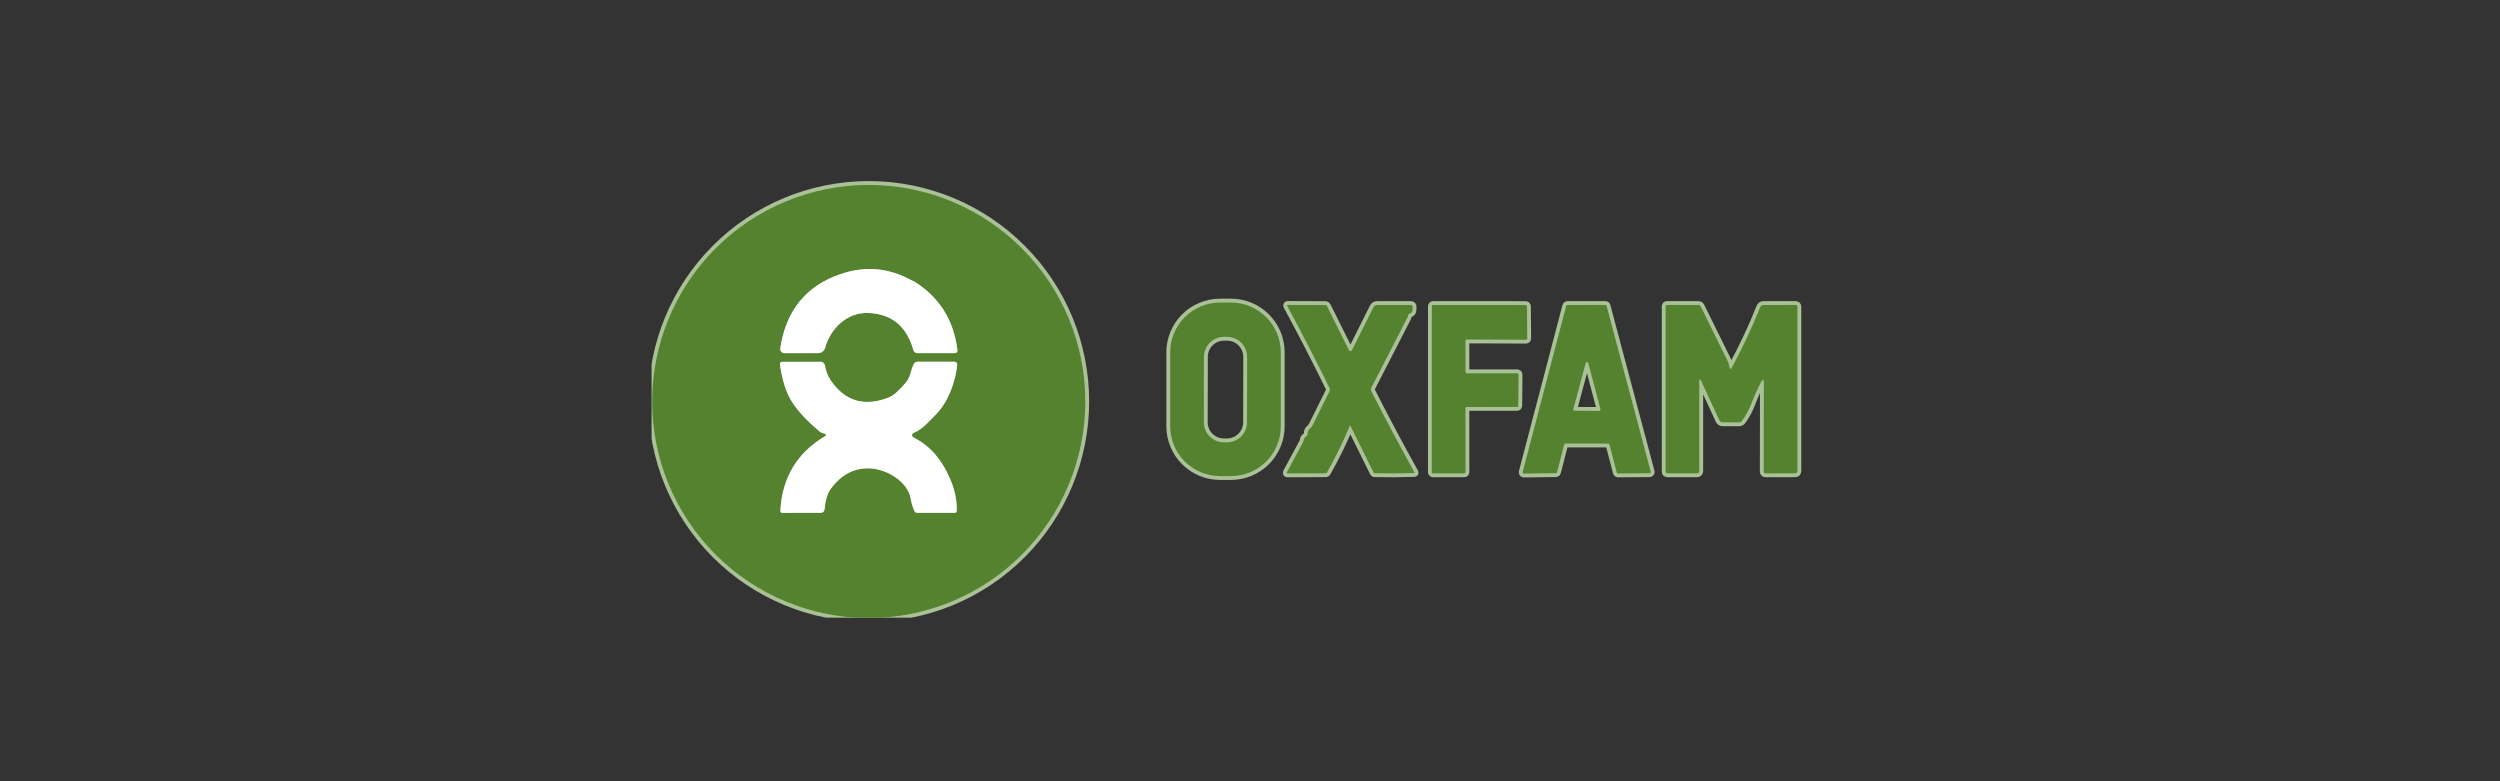 <?xml version="1.0" encoding="UTF-8"?> <svg xmlns="http://www.w3.org/2000/svg" width="256" height="80" viewBox="0 0 256 80" fill="none"><rect x="0" y="0" width="256" height="80" fill="#333333" stroke="none"/><g clip-path="url(#clip0_612_92143)"><g clip-path="url(#clip1_612_92143)"><path d="M111.135 41.11C111.135 35.229 108.799 29.589 104.64 25.43C100.482 21.272 94.842 18.936 88.961 18.936C83.08 18.936 77.44 21.272 73.281 25.43C69.123 29.589 66.787 35.229 66.787 41.11C66.787 44.022 67.36 46.905 68.475 49.595C69.589 52.286 71.222 54.73 73.281 56.789C77.44 60.948 83.08 63.284 88.961 63.284C91.873 63.284 94.756 62.71 97.447 61.596C100.137 60.482 102.581 58.848 104.64 56.789C106.7 54.73 108.333 52.286 109.447 49.595C110.562 46.905 111.135 44.022 111.135 41.11Z" stroke="#AAC197" stroke-width="0.788"></path><path d="M131.154 36.082C131.154 34.728 130.617 33.43 129.66 32.473C128.703 31.516 127.405 30.979 126.051 30.979H124.932C124.262 30.979 123.598 31.11 122.979 31.367C122.36 31.623 121.797 31.999 121.324 32.473C120.85 32.947 120.474 33.51 120.217 34.129C119.961 34.748 119.829 35.411 119.829 36.082V43.648C119.829 44.318 119.961 44.982 120.217 45.601C120.474 46.22 120.85 46.782 121.324 47.256C121.797 47.73 122.36 48.106 122.979 48.362C123.598 48.619 124.262 48.751 124.932 48.751H126.051C127.405 48.751 128.703 48.213 129.66 47.256C130.617 46.299 131.154 45.001 131.154 43.648V36.082Z" stroke="#AAC197" stroke-width="0.788"></path><path d="M174.009 39.12C174.009 38.763 174.084 38.747 174.233 39.072L176.062 43.033C176.127 43.177 176.24 43.25 176.401 43.25H178.083C178.207 43.25 178.307 43.2 178.383 43.1C178.769 42.585 179.087 42 179.336 41.346C179.639 40.553 179.967 39.821 180.322 39.151C180.521 38.773 180.62 38.798 180.617 39.226L180.605 48.274C180.605 48.408 180.672 48.475 180.806 48.475L183.813 48.467C183.976 48.467 184.057 48.386 184.057 48.223V31.427C184.057 31.294 183.992 31.227 183.86 31.227L180.578 31.23C180.415 31.23 180.305 31.305 180.247 31.455C179.424 33.523 178.456 35.582 177.342 37.634C177.229 37.839 177.148 37.827 177.098 37.599L177.051 37.378C177.017 37.218 176.963 37.065 176.889 36.921L174.154 31.376C174.107 31.279 174.028 31.23 173.918 31.23L170.71 31.227C170.61 31.227 170.561 31.276 170.561 31.376V48.274C170.561 48.405 170.626 48.471 170.758 48.471H173.764C173.927 48.471 174.009 48.388 174.009 48.223V39.12Z" stroke="#AAC197" stroke-width="0.788"></path><path d="M138.262 43.557L140.666 48.408C140.675 48.423 140.687 48.437 140.702 48.446C140.718 48.455 140.735 48.459 140.753 48.459C142.093 48.491 143.454 48.483 144.835 48.435C144.84 48.435 144.844 48.434 144.848 48.432C144.852 48.429 144.855 48.426 144.858 48.422C144.86 48.418 144.861 48.414 144.862 48.409C144.862 48.405 144.861 48.4 144.859 48.396C143.288 45.564 141.814 42.792 140.438 40.081C140.406 40.019 140.389 39.95 140.389 39.88C140.389 39.81 140.406 39.742 140.438 39.679L144.142 32.472C144.166 32.425 144.18 32.376 144.185 32.326C144.198 32.205 144.268 32.126 144.394 32.09C144.544 32.045 144.624 31.945 144.634 31.79L144.658 31.439C144.669 31.3 144.604 31.23 144.465 31.23H141.005C140.929 31.231 140.855 31.252 140.791 31.291C140.727 31.331 140.676 31.388 140.643 31.455L138.44 35.861C138.426 35.889 138.404 35.913 138.377 35.929C138.35 35.946 138.32 35.955 138.288 35.955C138.256 35.955 138.226 35.946 138.199 35.929C138.172 35.913 138.15 35.889 138.136 35.861L135.89 31.349C135.873 31.315 135.848 31.288 135.818 31.268C135.787 31.248 135.752 31.238 135.717 31.238L131.855 31.223C131.845 31.223 131.835 31.226 131.826 31.231C131.817 31.236 131.81 31.243 131.805 31.252C131.8 31.26 131.797 31.27 131.797 31.28C131.797 31.29 131.799 31.3 131.804 31.309C133.306 34.081 134.753 36.887 136.142 39.727C136.197 39.842 136.196 39.958 136.138 40.073L134.412 43.537C134.339 43.687 134.239 43.814 134.113 43.919C133.979 44.032 133.912 44.173 133.912 44.341C133.912 44.517 133.838 44.653 133.691 44.747C133.583 44.815 133.522 44.911 133.506 45.035C133.498 45.124 133.473 45.208 133.431 45.287L131.768 48.38C131.763 48.391 131.76 48.402 131.76 48.414C131.761 48.425 131.764 48.436 131.77 48.446C131.776 48.456 131.784 48.465 131.794 48.47C131.804 48.476 131.816 48.479 131.827 48.479L135.752 48.463C135.81 48.463 135.852 48.44 135.878 48.392C136.774 46.813 137.56 45.203 138.235 43.561C138.243 43.537 138.252 43.536 138.262 43.557Z" stroke="#AAC197" stroke-width="0.788"></path><path d="M150.064 34.895C150.064 34.861 150.078 34.828 150.103 34.803C150.127 34.779 150.16 34.765 150.194 34.765L156.263 34.785C156.298 34.785 156.331 34.771 156.355 34.747C156.379 34.722 156.393 34.689 156.393 34.655L156.362 31.364C156.362 31.33 156.348 31.297 156.324 31.273C156.299 31.248 156.266 31.234 156.232 31.234L146.75 31.23C146.716 31.23 146.683 31.244 146.658 31.269C146.634 31.293 146.62 31.326 146.62 31.36L146.616 48.345C146.616 48.379 146.63 48.412 146.654 48.437C146.679 48.461 146.712 48.475 146.746 48.475L149.938 48.471C149.955 48.471 149.972 48.468 149.988 48.461C150.004 48.455 150.018 48.445 150.03 48.433C150.042 48.421 150.052 48.406 150.058 48.391C150.065 48.375 150.068 48.358 150.068 48.341L150.064 41.803C150.064 41.769 150.078 41.736 150.103 41.711C150.127 41.687 150.16 41.673 150.194 41.673L155.345 41.669C155.379 41.669 155.413 41.656 155.437 41.631C155.461 41.607 155.475 41.574 155.475 41.539L155.503 38.351C155.503 38.317 155.489 38.284 155.464 38.259C155.44 38.235 155.407 38.221 155.373 38.221L150.198 38.225C150.164 38.225 150.131 38.212 150.106 38.187C150.082 38.163 150.068 38.13 150.068 38.095L150.064 34.895Z" stroke="#AAC197" stroke-width="0.788"></path><path d="M164.689 45.417C164.716 45.417 164.742 45.426 164.763 45.442C164.785 45.459 164.8 45.482 164.807 45.508L165.56 48.396C165.567 48.422 165.582 48.445 165.604 48.462C165.625 48.478 165.651 48.487 165.678 48.487L168.917 48.459C168.936 48.459 168.955 48.455 168.971 48.447C168.988 48.438 169.003 48.426 169.014 48.411C169.026 48.397 169.034 48.379 169.037 48.361C169.041 48.343 169.04 48.324 169.035 48.306L164.516 31.317C164.509 31.291 164.493 31.268 164.472 31.252C164.45 31.235 164.424 31.227 164.397 31.227L160.5 31.23C160.473 31.23 160.447 31.239 160.425 31.256C160.404 31.272 160.389 31.295 160.382 31.321L155.921 48.341C155.916 48.359 155.915 48.379 155.919 48.397C155.923 48.416 155.931 48.434 155.943 48.449C155.955 48.464 155.97 48.475 155.988 48.483C156.005 48.491 156.024 48.495 156.043 48.495L159.322 48.455C159.349 48.455 159.375 48.446 159.396 48.43C159.418 48.414 159.433 48.391 159.44 48.365L160.177 45.508C160.184 45.482 160.199 45.459 160.221 45.442C160.242 45.426 160.268 45.417 160.295 45.417H164.689Z" stroke="#AAC197" stroke-width="0.788"></path><path d="M93.379 28.72C91.036 27.42 88.602 27.2 86.077 28.062C82.543 29.265 80.485 31.798 79.902 35.66C79.893 35.721 79.897 35.784 79.914 35.844C79.931 35.904 79.961 35.959 80.002 36.007C80.042 36.054 80.092 36.091 80.148 36.117C80.205 36.143 80.266 36.156 80.328 36.156H83.776C83.937 36.157 84.095 36.105 84.225 36.007C84.355 35.908 84.449 35.77 84.493 35.612C85.044 33.634 86.731 31.991 88.843 32.046C91.273 32.106 92.839 33.379 93.541 35.864C93.564 35.949 93.615 36.022 93.685 36.075C93.754 36.128 93.839 36.156 93.927 36.156H97.745C97.966 36.156 98.063 36.046 98.037 35.825C97.664 32.764 96.185 30.426 93.6 28.811C93.55 28.779 93.495 28.756 93.434 28.74C93.416 28.737 93.397 28.731 93.379 28.72Z" stroke="#AAC197" stroke-width="0.788"></path><path d="M84.508 44.44C84.528 44.445 84.546 44.456 84.56 44.472C84.573 44.488 84.582 44.507 84.584 44.528C84.587 44.549 84.583 44.57 84.574 44.59C84.565 44.609 84.55 44.625 84.532 44.637C81.632 46.342 80.092 48.895 79.913 52.297C79.906 52.442 79.974 52.514 80.118 52.514L84.071 52.506C84.16 52.507 84.246 52.473 84.313 52.413C84.379 52.352 84.421 52.269 84.43 52.179C84.504 51.454 84.646 50.623 85.092 50.024C86.195 48.542 87.57 47.856 89.218 47.967C90.758 48.073 92.961 49.259 93.261 51.076C93.334 51.509 93.46 51.926 93.639 52.325C93.664 52.379 93.704 52.425 93.754 52.457C93.805 52.489 93.863 52.506 93.923 52.506L97.745 52.51C97.89 52.51 97.965 52.438 97.97 52.293C98.009 50.862 97.581 49.373 96.685 47.829C95.886 46.447 94.837 45.434 93.537 44.79C93.493 44.769 93.456 44.736 93.43 44.694C93.405 44.652 93.392 44.603 93.394 44.555C93.396 44.506 93.412 44.459 93.44 44.419C93.468 44.379 93.507 44.347 93.552 44.329C94.49 43.943 95.089 43.187 95.79 42.485C97.099 41.185 97.824 39.151 98.021 37.358C98.025 37.318 98.021 37.278 98.009 37.24C97.997 37.202 97.977 37.167 97.95 37.137C97.923 37.107 97.89 37.083 97.854 37.067C97.817 37.051 97.777 37.043 97.737 37.043H93.942C93.782 37.043 93.664 37.113 93.588 37.252C93.241 37.886 93.261 38.576 92.788 39.139C92.065 39.998 91.483 40.515 91.042 40.688C88.533 41.678 86.544 41.103 85.076 38.962C84.776 38.523 84.574 38.005 84.469 37.406C84.451 37.304 84.399 37.212 84.32 37.146C84.242 37.08 84.142 37.043 84.039 37.043L80.122 37.047C79.931 37.047 79.848 37.142 79.874 37.331C80.1 38.994 80.537 40.311 81.186 41.283C81.793 42.19 82.694 43.145 83.89 44.148C84.095 44.321 84.26 44.361 84.508 44.44Z" stroke="#AAC197" stroke-width="0.788"></path><path d="M127.707 36.55C127.708 36.279 127.655 36.012 127.552 35.762C127.449 35.512 127.298 35.285 127.107 35.094C126.916 34.903 126.69 34.751 126.441 34.647C126.191 34.543 125.924 34.489 125.654 34.489L125.346 34.488C125.076 34.488 124.808 34.541 124.559 34.644C124.309 34.746 124.082 34.898 123.891 35.088C123.699 35.279 123.547 35.505 123.444 35.755C123.34 36.004 123.286 36.272 123.286 36.542L123.274 43.233C123.273 43.503 123.326 43.771 123.429 44.02C123.532 44.27 123.683 44.497 123.874 44.689C124.065 44.88 124.291 45.032 124.54 45.136C124.79 45.239 125.057 45.293 125.327 45.294L125.635 45.294C125.905 45.295 126.172 45.242 126.422 45.139C126.672 45.036 126.899 44.885 127.09 44.694C127.282 44.504 127.434 44.277 127.537 44.028C127.641 43.778 127.695 43.511 127.695 43.241L127.707 36.55Z" stroke="#AAC197" stroke-width="0.788"></path><path d="M161.111 41.893C161.105 41.914 161.104 41.935 161.109 41.956C161.113 41.977 161.122 41.996 161.135 42.013C161.148 42.03 161.164 42.043 161.183 42.053C161.202 42.062 161.223 42.067 161.245 42.067L163.755 42.071C163.776 42.071 163.797 42.066 163.816 42.056C163.835 42.047 163.852 42.034 163.865 42.017C163.878 42 163.887 41.981 163.891 41.96C163.895 41.939 163.894 41.918 163.889 41.897L162.64 37.176C162.631 37.148 162.614 37.123 162.591 37.105C162.567 37.087 162.539 37.077 162.509 37.076C162.479 37.076 162.45 37.085 162.426 37.102C162.402 37.119 162.385 37.144 162.376 37.172L161.111 41.893Z" stroke="#AAC197" stroke-width="0.788"></path><path d="M111.134 41.112C111.134 44.024 110.56 46.907 109.446 49.597C108.332 52.288 106.698 54.732 104.639 56.791C102.58 58.85 100.136 60.484 97.445 61.598C94.755 62.712 91.872 63.286 88.96 63.286C83.079 63.286 77.439 60.95 73.28 56.791C69.122 52.633 66.785 46.993 66.785 41.112C66.785 35.231 69.122 29.591 73.28 25.432C77.439 21.274 83.079 18.938 88.96 18.938C94.841 18.938 100.481 21.274 104.639 25.432C108.798 29.591 111.134 35.231 111.134 41.112ZM93.377 28.722C91.034 27.422 88.6 27.202 86.075 28.064C82.541 29.267 80.483 31.8 79.9 35.662C79.891 35.723 79.895 35.786 79.912 35.846C79.93 35.906 79.959 35.962 80 36.009C80.04 36.056 80.09 36.093 80.147 36.119C80.203 36.145 80.264 36.158 80.326 36.158H83.774C83.936 36.16 84.093 36.107 84.223 36.009C84.353 35.91 84.447 35.772 84.491 35.614C85.043 33.636 86.729 31.993 88.841 32.048C91.272 32.109 92.837 33.381 93.539 35.867C93.563 35.951 93.613 36.025 93.683 36.077C93.753 36.13 93.838 36.158 93.925 36.158H97.743C97.964 36.158 98.061 36.048 98.035 35.827C97.662 32.767 96.183 30.428 93.598 28.813C93.548 28.781 93.493 28.758 93.432 28.742C93.414 28.739 93.395 28.733 93.377 28.722ZM84.507 44.442C84.527 44.447 84.545 44.458 84.558 44.474C84.572 44.49 84.58 44.509 84.583 44.53C84.585 44.551 84.582 44.572 84.572 44.592C84.563 44.611 84.548 44.627 84.53 44.639C81.63 46.344 80.09 48.897 79.912 52.299C79.904 52.444 79.972 52.516 80.117 52.516L84.069 52.508C84.159 52.508 84.245 52.475 84.311 52.415C84.377 52.354 84.419 52.271 84.428 52.181C84.503 51.456 84.645 50.624 85.09 50.026C86.193 48.544 87.569 47.858 89.216 47.968C90.757 48.075 92.959 49.261 93.259 51.078C93.332 51.511 93.459 51.928 93.637 52.327C93.662 52.381 93.702 52.427 93.752 52.459C93.803 52.491 93.861 52.508 93.921 52.508L97.743 52.512C97.888 52.512 97.963 52.44 97.968 52.295C98.007 50.864 97.579 49.375 96.683 47.831C95.885 46.449 94.835 45.436 93.535 44.792C93.491 44.771 93.454 44.737 93.429 44.696C93.403 44.654 93.391 44.605 93.392 44.557C93.394 44.508 93.41 44.461 93.438 44.42C93.466 44.38 93.505 44.349 93.55 44.331C94.488 43.945 95.087 43.188 95.789 42.487C97.097 41.187 97.822 39.153 98.019 37.36C98.024 37.32 98.02 37.28 98.007 37.242C97.995 37.204 97.975 37.169 97.948 37.139C97.921 37.109 97.888 37.085 97.852 37.069C97.815 37.053 97.776 37.045 97.736 37.045H93.941C93.78 37.045 93.662 37.114 93.586 37.254C93.239 37.888 93.259 38.578 92.786 39.141C92.064 40 91.482 40.517 91.04 40.69C88.531 41.681 86.543 41.105 85.074 38.964C84.775 38.525 84.572 38.006 84.467 37.407C84.45 37.306 84.397 37.214 84.318 37.148C84.24 37.082 84.141 37.045 84.038 37.045L80.121 37.049C79.929 37.049 79.846 37.143 79.872 37.333C80.098 38.996 80.536 40.313 81.185 41.285C81.791 42.191 82.693 43.146 83.888 44.15C84.093 44.323 84.258 44.363 84.507 44.442Z" fill="#54822E"></path><path d="M93.377 28.722C93.396 28.733 93.414 28.739 93.433 28.742C93.493 28.758 93.548 28.781 93.598 28.813C96.183 30.428 97.662 32.767 98.035 35.827C98.062 36.048 97.965 36.158 97.744 36.158H93.925C93.838 36.158 93.753 36.13 93.683 36.077C93.614 36.024 93.563 35.95 93.539 35.867C92.838 33.381 91.272 32.108 88.842 32.048C86.73 31.993 85.043 33.636 84.491 35.614C84.447 35.772 84.353 35.91 84.224 36.009C84.094 36.107 83.936 36.159 83.774 36.158H80.326C80.264 36.158 80.203 36.145 80.147 36.119C80.091 36.093 80.041 36.056 80 36.008C79.96 35.961 79.93 35.906 79.913 35.846C79.896 35.786 79.891 35.723 79.9 35.662C80.484 31.8 82.542 29.267 86.076 28.064C88.6 27.202 91.034 27.422 93.377 28.722Z" fill="white"></path><path d="M131.153 43.65C131.153 45.003 130.615 46.301 129.658 47.258C128.701 48.215 127.403 48.753 126.05 48.753H124.931C124.26 48.753 123.597 48.621 122.978 48.364C122.359 48.108 121.796 47.732 121.322 47.258C120.848 46.784 120.472 46.222 120.216 45.603C119.959 44.983 119.827 44.32 119.827 43.65V36.084C119.827 35.413 119.959 34.75 120.216 34.131C120.472 33.512 120.848 32.949 121.322 32.475C121.796 32.001 122.359 31.625 122.978 31.369C123.597 31.113 124.26 30.98 124.931 30.98H126.05C127.403 30.98 128.701 31.518 129.658 32.475C130.615 33.432 131.153 34.73 131.153 36.084V43.65ZM127.707 36.553C127.707 36.282 127.654 36.015 127.551 35.765C127.449 35.515 127.297 35.288 127.107 35.097C126.916 34.906 126.69 34.754 126.44 34.65C126.191 34.546 125.923 34.492 125.653 34.492L125.346 34.491C125.076 34.491 124.808 34.544 124.558 34.647C124.309 34.749 124.082 34.901 123.89 35.091C123.699 35.282 123.547 35.508 123.443 35.758C123.339 36.007 123.286 36.275 123.285 36.545L123.274 43.236C123.273 43.506 123.326 43.774 123.429 44.023C123.532 44.273 123.683 44.5 123.874 44.692C124.064 44.883 124.291 45.035 124.54 45.139C124.79 45.242 125.057 45.296 125.327 45.297L125.634 45.297C125.905 45.298 126.172 45.245 126.422 45.142C126.672 45.039 126.899 44.888 127.09 44.697C127.281 44.507 127.433 44.28 127.537 44.031C127.641 43.781 127.695 43.514 127.695 43.244L127.707 36.553Z" fill="#54822E"></path><path d="M174.007 39.12V48.223C174.007 48.388 173.926 48.471 173.763 48.471H170.756C170.625 48.471 170.559 48.405 170.559 48.274V31.376C170.559 31.276 170.609 31.227 170.709 31.227L173.917 31.23C174.027 31.23 174.106 31.279 174.153 31.376L176.888 36.921C176.961 37.065 177.015 37.218 177.05 37.378L177.097 37.599C177.147 37.827 177.228 37.839 177.341 37.634C178.455 35.582 179.423 33.523 180.245 31.455C180.303 31.305 180.414 31.23 180.576 31.23L183.859 31.227C183.99 31.227 184.056 31.294 184.056 31.427V48.223C184.056 48.386 183.975 48.467 183.812 48.467L180.805 48.475C180.671 48.475 180.604 48.408 180.604 48.274L180.616 39.226C180.618 38.798 180.52 38.773 180.32 39.151C179.966 39.821 179.637 40.553 179.335 41.346C179.086 42 178.768 42.585 178.381 43.1C178.305 43.2 178.205 43.25 178.082 43.25H176.399C176.239 43.25 176.126 43.177 176.06 43.033L174.232 39.072C174.082 38.747 174.007 38.763 174.007 39.12Z" fill="#54822E"></path><path d="M138.233 43.563C137.558 45.205 136.773 46.815 135.877 48.394C135.851 48.441 135.808 48.465 135.751 48.465L131.826 48.481C131.814 48.481 131.803 48.478 131.793 48.472C131.783 48.466 131.774 48.458 131.768 48.448C131.762 48.438 131.759 48.427 131.759 48.416C131.759 48.404 131.761 48.392 131.767 48.382L133.43 45.289C133.472 45.21 133.497 45.126 133.505 45.037C133.52 44.913 133.582 44.817 133.69 44.749C133.837 44.654 133.91 44.519 133.91 44.343C133.91 44.175 133.977 44.034 134.111 43.922C134.237 43.816 134.337 43.689 134.411 43.539L136.137 40.075C136.195 39.96 136.196 39.844 136.141 39.729C134.751 36.889 133.305 34.083 131.802 31.311C131.797 31.302 131.795 31.292 131.795 31.282C131.796 31.272 131.798 31.262 131.804 31.254C131.809 31.245 131.816 31.238 131.825 31.233C131.833 31.228 131.843 31.225 131.853 31.225L135.715 31.24C135.751 31.24 135.785 31.25 135.816 31.27C135.847 31.289 135.872 31.317 135.889 31.351L138.135 35.863C138.149 35.891 138.17 35.915 138.197 35.931C138.224 35.948 138.255 35.957 138.287 35.957C138.318 35.957 138.349 35.948 138.376 35.931C138.403 35.915 138.424 35.891 138.438 35.863L140.641 31.457C140.674 31.39 140.726 31.333 140.79 31.293C140.854 31.254 140.928 31.233 141.004 31.233H144.464C144.603 31.233 144.667 31.302 144.657 31.441L144.633 31.792C144.622 31.947 144.542 32.047 144.393 32.092C144.267 32.128 144.197 32.207 144.184 32.328C144.178 32.378 144.164 32.426 144.14 32.474L140.436 39.681C140.404 39.743 140.388 39.812 140.388 39.882C140.388 39.952 140.404 40.021 140.436 40.083C141.813 42.794 143.287 45.566 144.858 48.398C144.86 48.402 144.86 48.407 144.86 48.411C144.86 48.416 144.859 48.42 144.856 48.424C144.854 48.428 144.851 48.431 144.847 48.434C144.843 48.436 144.839 48.437 144.834 48.438C143.452 48.485 142.091 48.493 140.751 48.461C140.734 48.461 140.716 48.456 140.701 48.447C140.686 48.438 140.673 48.425 140.665 48.41L138.261 43.559C138.25 43.538 138.241 43.539 138.233 43.563Z" fill="#54822E"></path><path d="M150.063 34.897L150.067 38.097C150.067 38.132 150.081 38.165 150.105 38.189C150.129 38.213 150.162 38.227 150.197 38.227L155.371 38.223C155.406 38.223 155.439 38.237 155.463 38.261C155.487 38.286 155.501 38.319 155.501 38.353L155.474 41.541C155.474 41.576 155.46 41.609 155.435 41.633C155.411 41.658 155.378 41.671 155.343 41.671L150.193 41.675C150.159 41.675 150.125 41.689 150.101 41.713C150.077 41.738 150.063 41.771 150.063 41.805L150.067 48.343C150.067 48.36 150.064 48.377 150.057 48.393C150.05 48.408 150.041 48.423 150.029 48.435C150.017 48.447 150.002 48.456 149.987 48.463C149.971 48.469 149.954 48.473 149.937 48.473L146.745 48.477C146.71 48.477 146.677 48.463 146.653 48.439C146.629 48.414 146.615 48.381 146.615 48.347L146.619 31.363C146.619 31.328 146.633 31.295 146.657 31.27C146.681 31.246 146.714 31.232 146.749 31.232L156.23 31.236C156.265 31.236 156.298 31.25 156.322 31.274C156.346 31.299 156.36 31.332 156.36 31.366L156.392 34.657C156.392 34.691 156.378 34.724 156.354 34.749C156.329 34.773 156.296 34.787 156.262 34.787L150.193 34.767C150.159 34.767 150.125 34.781 150.101 34.805C150.077 34.83 150.063 34.863 150.063 34.897Z" fill="#54822E"></path><path d="M164.688 45.417H160.294C160.267 45.417 160.241 45.426 160.219 45.442C160.198 45.459 160.183 45.482 160.176 45.508L159.439 48.365C159.432 48.391 159.416 48.414 159.395 48.43C159.374 48.446 159.347 48.455 159.32 48.455L156.042 48.495C156.023 48.495 156.004 48.491 155.986 48.483C155.969 48.475 155.954 48.464 155.942 48.449C155.93 48.434 155.922 48.416 155.918 48.397C155.914 48.379 155.915 48.359 155.92 48.341L160.381 31.321C160.387 31.295 160.403 31.272 160.424 31.256C160.446 31.239 160.472 31.23 160.499 31.23L164.396 31.227C164.423 31.227 164.449 31.235 164.471 31.252C164.492 31.268 164.507 31.291 164.514 31.317L169.034 48.306C169.039 48.324 169.04 48.343 169.036 48.361C169.032 48.379 169.024 48.397 169.013 48.411C169.002 48.426 168.987 48.438 168.97 48.447C168.953 48.455 168.935 48.459 168.916 48.459L165.677 48.487C165.65 48.487 165.624 48.478 165.602 48.462C165.581 48.445 165.566 48.422 165.559 48.396L164.806 45.508C164.799 45.482 164.784 45.459 164.762 45.442C164.741 45.426 164.715 45.417 164.688 45.417ZM161.11 41.894C161.104 41.914 161.103 41.936 161.108 41.957C161.112 41.977 161.121 41.997 161.134 42.014C161.147 42.031 161.163 42.044 161.182 42.053C161.201 42.063 161.222 42.068 161.244 42.067L163.754 42.071C163.775 42.071 163.796 42.067 163.815 42.057C163.834 42.048 163.851 42.035 163.864 42.018C163.877 42.001 163.885 41.981 163.89 41.961C163.894 41.94 163.893 41.918 163.888 41.898L162.639 37.177C162.63 37.148 162.613 37.123 162.59 37.105C162.566 37.087 162.538 37.077 162.508 37.077C162.478 37.077 162.449 37.086 162.425 37.103C162.401 37.12 162.384 37.145 162.375 37.173L161.11 41.894Z" fill="#54822E"></path><path d="M84.507 44.442C84.259 44.363 84.093 44.323 83.888 44.15C82.693 43.146 81.792 42.191 81.185 41.285C80.536 40.313 80.099 38.996 79.873 37.333C79.847 37.143 79.929 37.049 80.121 37.049L84.038 37.045C84.141 37.045 84.24 37.082 84.319 37.148C84.397 37.214 84.45 37.306 84.468 37.407C84.573 38.007 84.775 38.525 85.075 38.964C86.543 41.105 88.532 41.681 91.041 40.69C91.482 40.517 92.064 40 92.787 39.141C93.259 38.578 93.24 37.888 93.587 37.254C93.663 37.114 93.781 37.045 93.941 37.045H97.736C97.776 37.045 97.816 37.053 97.852 37.069C97.889 37.085 97.922 37.109 97.949 37.139C97.975 37.169 97.996 37.204 98.008 37.242C98.02 37.28 98.024 37.32 98.02 37.36C97.823 39.153 97.098 41.187 95.789 42.487C95.088 43.188 94.489 43.945 93.551 44.331C93.506 44.349 93.467 44.38 93.439 44.42C93.41 44.461 93.395 44.508 93.393 44.557C93.391 44.605 93.404 44.654 93.429 44.696C93.454 44.737 93.491 44.771 93.535 44.792C94.836 45.436 95.885 46.449 96.684 47.831C97.58 49.375 98.008 50.864 97.969 52.295C97.963 52.44 97.888 52.512 97.744 52.512L93.921 52.508C93.862 52.508 93.803 52.491 93.753 52.459C93.703 52.427 93.663 52.381 93.638 52.327C93.459 51.928 93.333 51.511 93.259 51.078C92.96 49.261 90.757 48.075 89.216 47.968C87.569 47.858 86.194 48.544 85.09 50.026C84.645 50.624 84.503 51.456 84.428 52.181C84.419 52.271 84.378 52.354 84.311 52.415C84.245 52.475 84.159 52.508 84.07 52.508L80.117 52.516C79.973 52.516 79.904 52.444 79.912 52.299C80.091 48.897 81.63 46.344 84.531 44.639C84.549 44.627 84.563 44.611 84.573 44.592C84.582 44.572 84.586 44.551 84.583 44.53C84.581 44.509 84.572 44.49 84.559 44.474C84.545 44.458 84.527 44.447 84.507 44.442Z" fill="white"></path></g></g><defs><clipPath id="clip0_612_92143"><rect width="122.555" height="48" fill="white" transform="translate(66.722 16)"></rect></clipPath><clipPath id="clip1_612_92143"><rect width="122.555" height="46.5" fill="white" transform="translate(66.722 16.75)"></rect></clipPath></defs></svg> 
